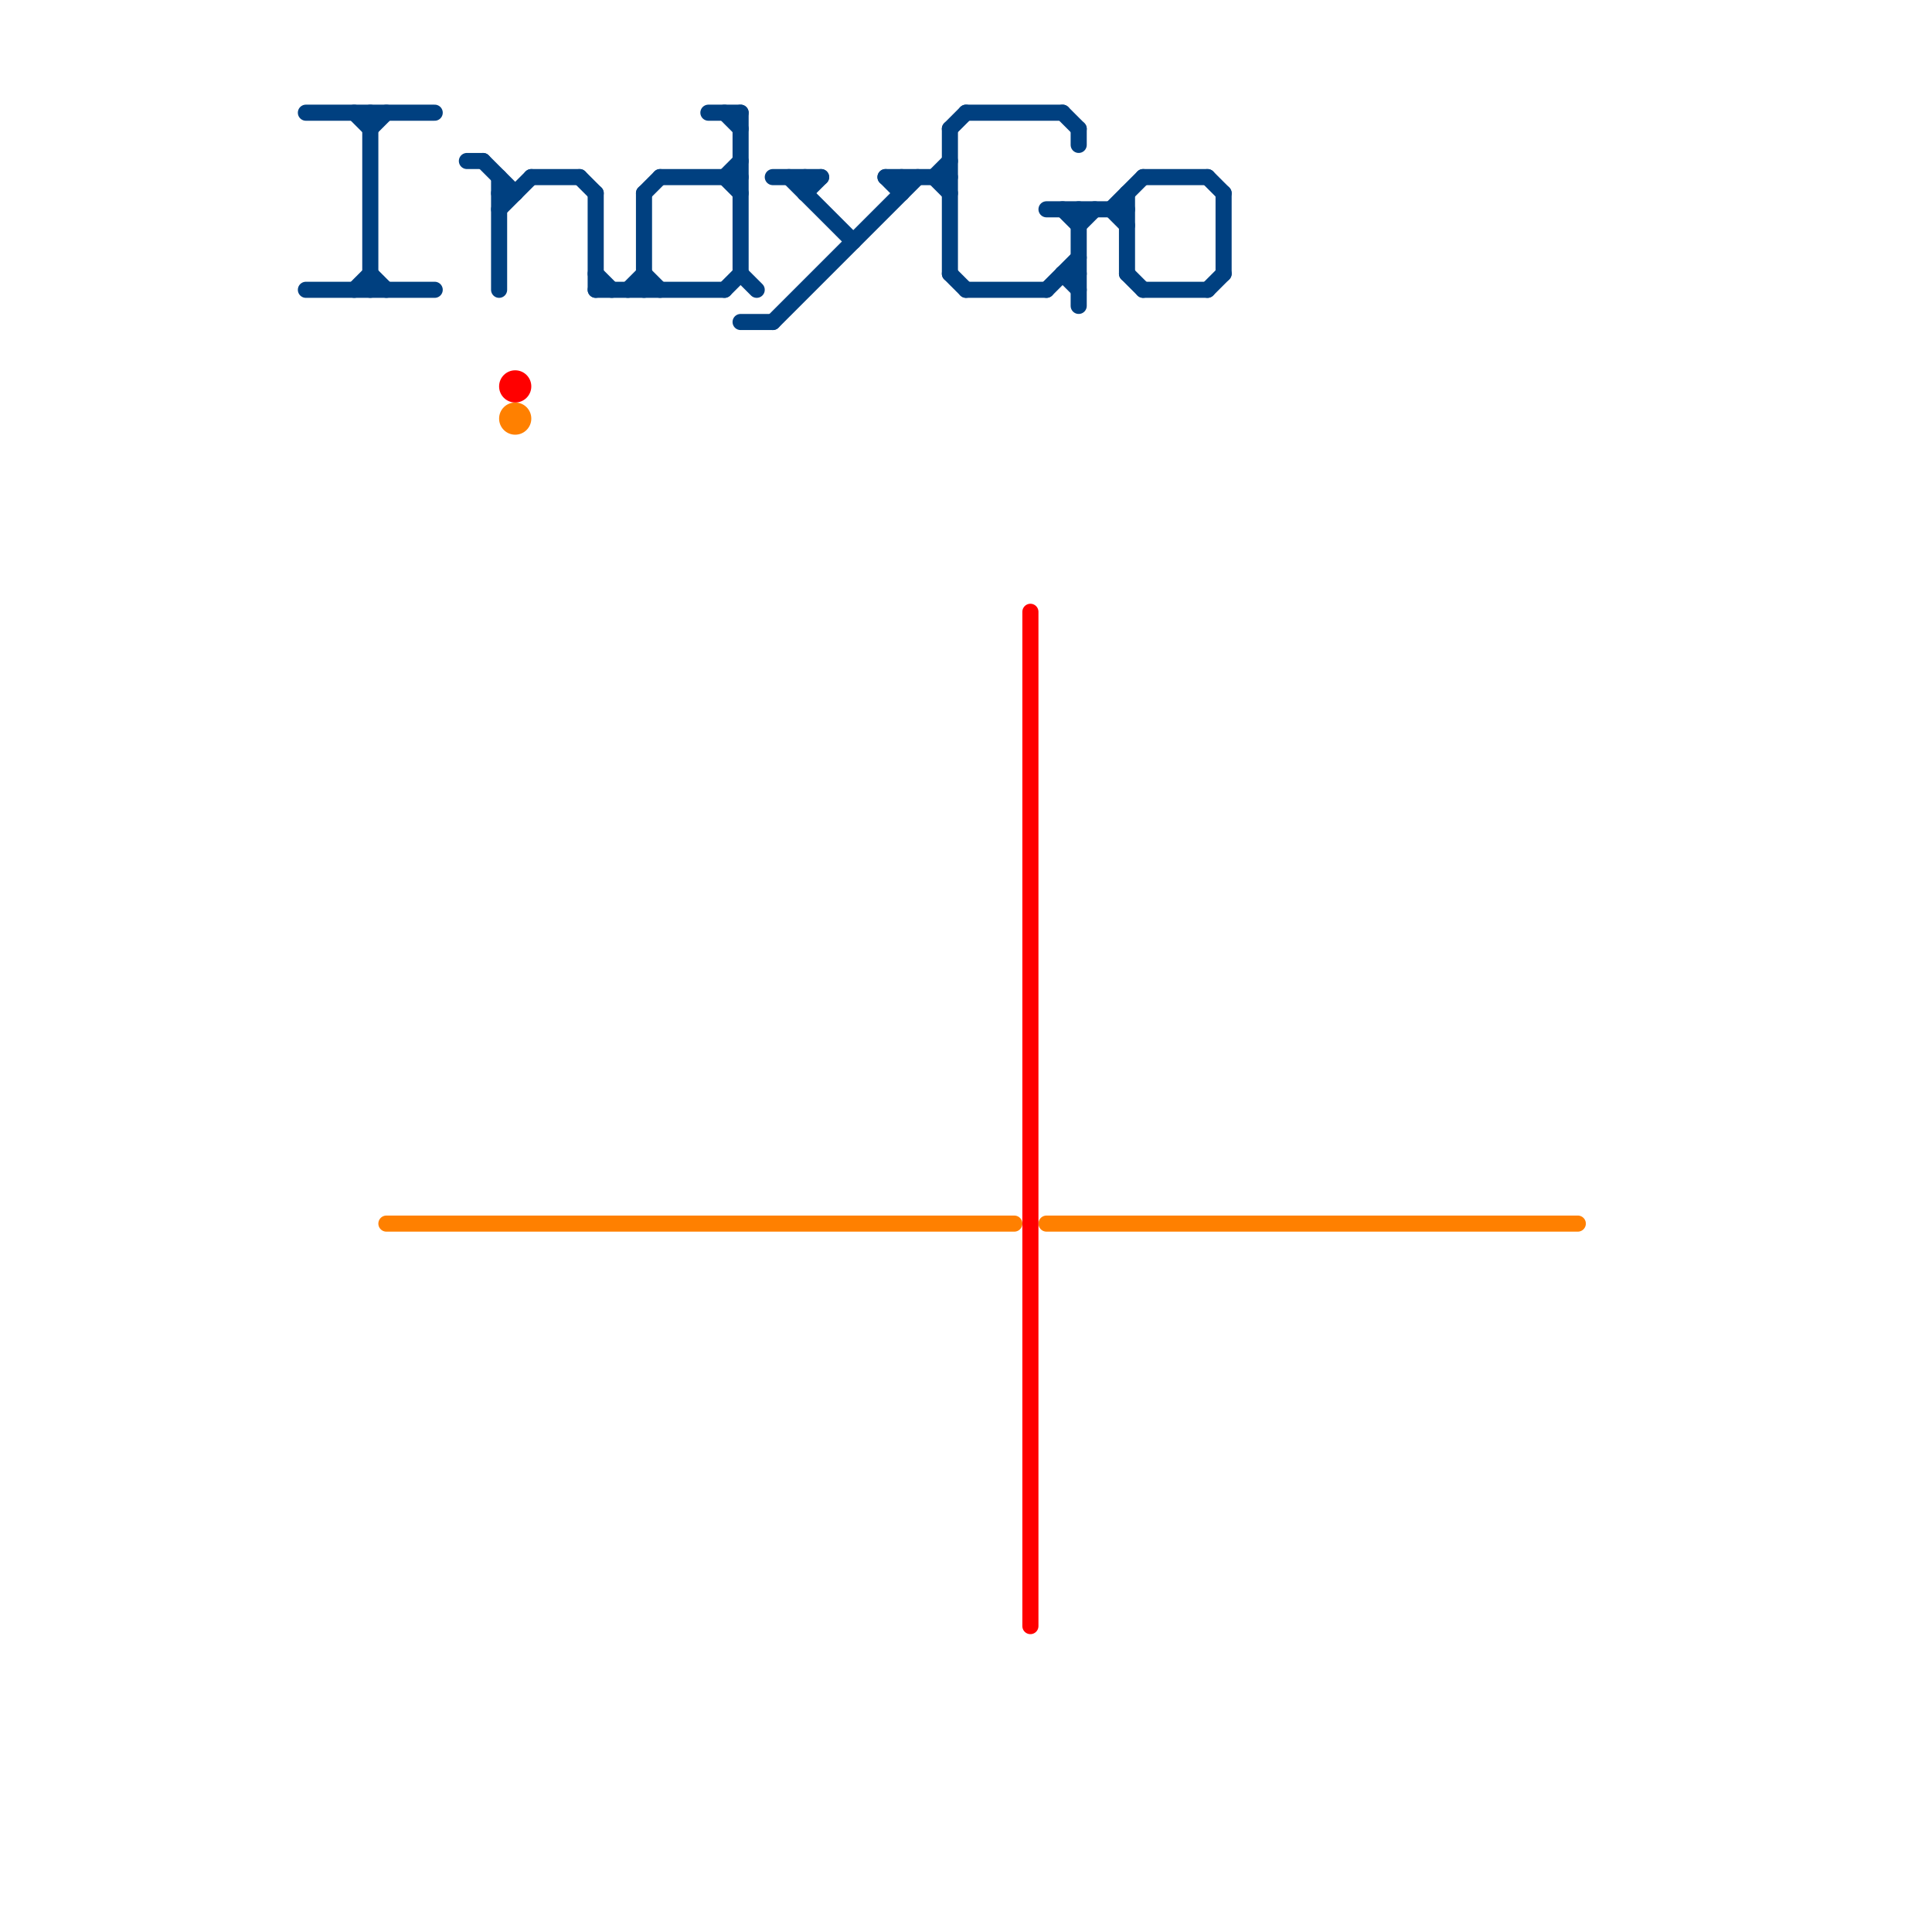 
<svg version="1.1" xmlns="http://www.w3.org/2000/svg" viewBox="0 0 120 120">
<style>text { font: 1px Helvetica; font-weight: 600; white-space: pre; dominant-baseline: central; } line { stroke-width: 1; fill: none; stroke-linecap: round; stroke-linejoin: round; } .c0 { stroke: #004080 } .c1 { stroke: #ff8000 } .c2 { stroke: #ff0000 }</style><defs><g id="wm-xf"><circle r="1.2" fill="#000"/><circle r="0.9" fill="#fff"/><circle r="0.6" fill="#000"/><circle r="0.3" fill="#fff"/></g><g id="wm"><circle r="0.6" fill="#000"/><circle r="0.3" fill="#fff"/></g></defs><line class="c0" x1="67" y1="8" x2="67" y2="9"/><line class="c0" x1="71" y1="11" x2="75" y2="11"/><line class="c0" x1="40" y1="12" x2="41" y2="11"/><line class="c0" x1="40" y1="12" x2="40" y2="18"/><line class="c0" x1="59" y1="17" x2="60" y2="18"/><line class="c0" x1="30" y1="10" x2="32" y2="12"/><line class="c0" x1="58" y1="11" x2="59" y2="12"/><line class="c0" x1="37" y1="18" x2="45" y2="18"/><line class="c0" x1="40" y1="17" x2="41" y2="18"/><line class="c0" x1="49" y1="11" x2="53" y2="15"/><line class="c0" x1="46" y1="20" x2="48" y2="20"/><line class="c0" x1="23" y1="8" x2="24" y2="7"/><line class="c0" x1="48" y1="20" x2="57" y2="11"/><line class="c0" x1="44" y1="7" x2="46" y2="7"/><line class="c0" x1="66" y1="13" x2="67" y2="14"/><line class="c0" x1="41" y1="11" x2="46" y2="11"/><line class="c0" x1="76" y1="12" x2="76" y2="17"/><line class="c0" x1="60" y1="18" x2="65" y2="18"/><line class="c0" x1="71" y1="18" x2="75" y2="18"/><line class="c0" x1="39" y1="18" x2="40" y2="17"/><line class="c0" x1="65" y1="18" x2="67" y2="16"/><line class="c0" x1="46" y1="17" x2="47" y2="18"/><line class="c0" x1="70" y1="17" x2="71" y2="18"/><line class="c0" x1="60" y1="7" x2="66" y2="7"/><line class="c0" x1="50" y1="11" x2="50" y2="12"/><line class="c0" x1="45" y1="7" x2="46" y2="8"/><line class="c0" x1="31" y1="13" x2="33" y2="11"/><line class="c0" x1="69" y1="13" x2="71" y2="11"/><line class="c0" x1="59" y1="8" x2="60" y2="7"/><line class="c0" x1="22" y1="7" x2="23" y2="8"/><line class="c0" x1="31" y1="11" x2="31" y2="18"/><line class="c0" x1="56" y1="11" x2="56" y2="12"/><line class="c0" x1="45" y1="11" x2="46" y2="10"/><line class="c0" x1="66" y1="17" x2="67" y2="18"/><line class="c0" x1="67" y1="13" x2="67" y2="19"/><line class="c0" x1="37" y1="12" x2="37" y2="18"/><line class="c0" x1="65" y1="13" x2="70" y2="13"/><line class="c0" x1="55" y1="11" x2="56" y2="12"/><line class="c0" x1="67" y1="14" x2="68" y2="13"/><line class="c0" x1="37" y1="17" x2="38" y2="18"/><line class="c0" x1="55" y1="11" x2="59" y2="11"/><line class="c0" x1="70" y1="12" x2="70" y2="17"/><line class="c0" x1="59" y1="8" x2="59" y2="17"/><line class="c0" x1="31" y1="12" x2="32" y2="12"/><line class="c0" x1="36" y1="11" x2="37" y2="12"/><line class="c0" x1="66" y1="7" x2="67" y2="8"/><line class="c0" x1="50" y1="12" x2="51" y2="11"/><line class="c0" x1="45" y1="18" x2="46" y2="17"/><line class="c0" x1="19" y1="18" x2="27" y2="18"/><line class="c0" x1="48" y1="11" x2="51" y2="11"/><line class="c0" x1="66" y1="17" x2="67" y2="17"/><line class="c0" x1="58" y1="11" x2="59" y2="10"/><line class="c0" x1="45" y1="11" x2="46" y2="12"/><line class="c0" x1="69" y1="13" x2="70" y2="14"/><line class="c0" x1="75" y1="11" x2="76" y2="12"/><line class="c0" x1="22" y1="18" x2="23" y2="17"/><line class="c0" x1="23" y1="17" x2="24" y2="18"/><line class="c0" x1="23" y1="7" x2="23" y2="18"/><line class="c0" x1="75" y1="18" x2="76" y2="17"/><line class="c0" x1="29" y1="10" x2="30" y2="10"/><line class="c0" x1="46" y1="7" x2="46" y2="17"/><line class="c0" x1="33" y1="11" x2="36" y2="11"/><line class="c0" x1="19" y1="7" x2="27" y2="7"/><line class="c1" x1="65" y1="76" x2="98" y2="76"/><line class="c1" x1="24" y1="76" x2="63" y2="76"/><circle cx="32" cy="26" r="1" fill="#ff8000" /><line class="c2" x1="64" y1="38" x2="64" y2="101"/><circle cx="32" cy="24" r="1" fill="#ff0000" />
</svg>
